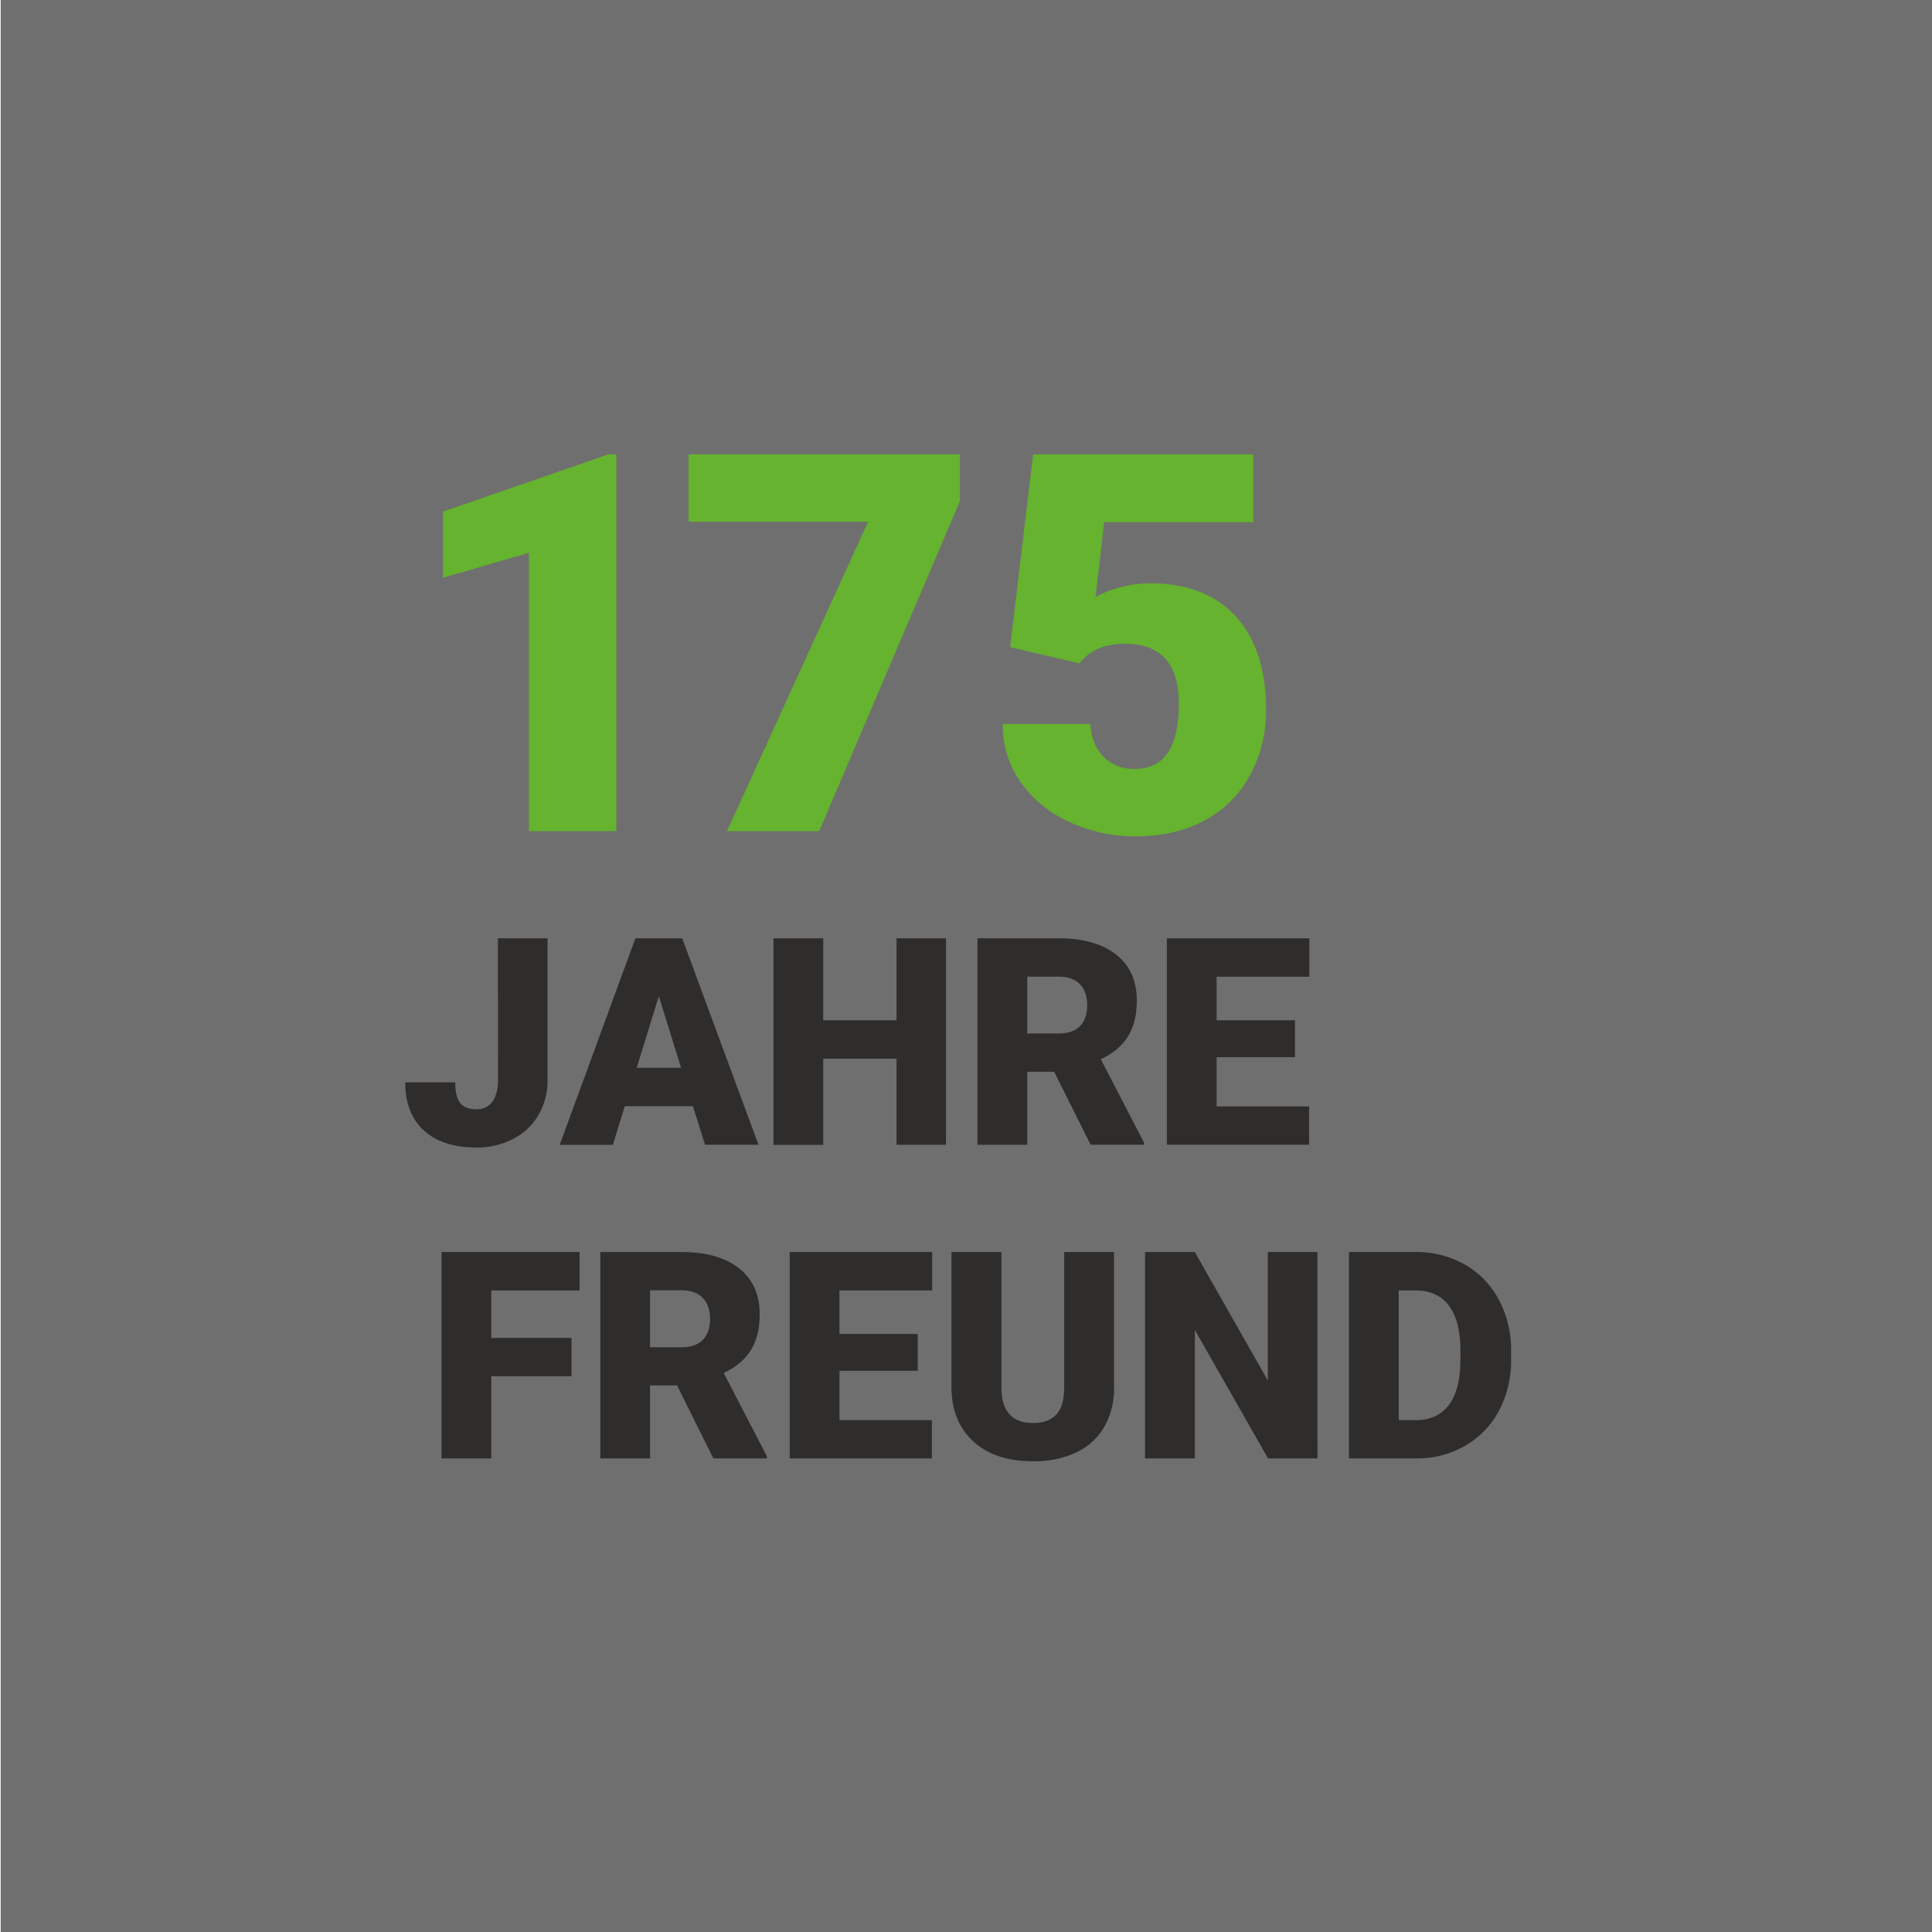 <svg xmlns="http://www.w3.org/2000/svg" viewBox="0 0 850.39 850.39"><defs><style>.cls-1{fill:#706f6f;}.cls-2{fill:#65b32e;}.cls-3{fill:#2e2d2c;}</style></defs><title>FR Website Footer Auszeichnungen175 Jahre freund 2</title><g id="Ebene_1" data-name="Ebene 1"><rect class="cls-1" x="0.3" width="850.39" height="850.39"/><path class="cls-2" d="M271.29,365.83H232.81V243.31l-37.81,11V225.2L267.76,200h3.53Z"/><path class="cls-2" d="M422.52,220.54,360.58,365.83H320L382.1,229.65h-79V200H422.52Z"/><path class="cls-2" d="M444.61,284.85,454.75,200h96.9v29.83H486l-3.76,32.94A45.28,45.28,0,0,1,493,258.58a49.11,49.11,0,0,1,13-1.83q24.71,0,38,14.63t13.27,41.05a58.84,58.84,0,0,1-7.12,28.86,48.84,48.84,0,0,1-20,19.87q-12.87,6.94-30.4,6.95a68,68,0,0,1-29.27-6.43A52.46,52.46,0,0,1,449.05,344a42.8,42.8,0,0,1-7.62-25.31h38.48q.57,9.09,5.81,14.43t13.78,5.34q19.35,0,19.36-28.63,0-26.47-23.69-26.48-13.44,0-20,8.64Z"/><path class="cls-3" d="M219.16,413H241v62.34a29.82,29.82,0,0,1-4,15.47,27.48,27.48,0,0,1-11.23,10.55,34.26,34.26,0,0,1-16.07,3.74q-14.85,0-23.09-7.49t-8.23-21.21h22q0,6.24,2.15,9.05t7.21,2.81a8.14,8.14,0,0,0,7-3.41c1.64-2.26,2.47-5.43,2.47-9.51Z"/><path class="cls-3" d="M305,486.91H275l-5.24,17h-23.4L279.68,413h20.6l33.57,90.86H310.32ZM280.25,470h19.53L290,438.49Z"/><path class="cls-3" d="M416.4,503.89H394.62V466H362.36v37.94h-21.9V413h21.9V449.1h32.26V413H416.4Z"/><path class="cls-3" d="M464,471.75H452.16v32.14H430.25V413H466q16.15,0,25.27,7.17t9.11,20.26q0,9.46-3.84,15.71t-12,10.09l19,36.69v.94H480.05ZM452.16,454.9H466q6.24,0,9.39-3.28t3.15-9.17q0-5.88-3.18-9.22T466,429.88H452.16Z"/><path class="cls-3" d="M570,465.32H535.52V487h40.69v16.85H513.62V413h62.71v16.91H535.52V449.1H570Z"/><path class="cls-3" d="M251.56,605.75H216.24v36.19h-21.9V551.09h60.78V568H216.24v20.9h35.32Z"/><path class="cls-3" d="M298,609.8H286.13v32.14h-21.9V551.09H300q16.17,0,25.28,7.16t9.11,20.26q0,9.48-3.84,15.71t-12,10.1l19,36.68v.94H314ZM286.13,593H300q6.24,0,9.39-3.29t3.16-9.16q0-5.88-3.19-9.23T300,567.93H286.13Z"/><path class="cls-3" d="M403.94,603.38H369.5v21.71h40.68v16.85H347.59V551.09h62.72V568H369.5v19.15h34.44Z"/><path class="cls-3" d="M490.36,551.09v59.46a34.2,34.2,0,0,1-4.3,17.51,27.94,27.94,0,0,1-12.36,11.26,43.49,43.49,0,0,1-19,3.87q-16.59,0-26.14-8.61T418.79,611v-59.9h22v60.34q.38,14.91,13.85,14.91,6.81,0,10.3-3.74t3.49-12.17V551.09Z"/><path class="cls-3" d="M579.91,641.94H558.13l-32.2-56.54v56.54H504V551.09h21.9l32.14,56.53V551.09h21.84Z"/><path class="cls-3" d="M593.76,641.94V551.09H623a43.08,43.08,0,0,1,21.66,5.46,38.31,38.31,0,0,1,15,15.41,46.48,46.48,0,0,1,5.46,22.31v4.18a46.76,46.76,0,0,1-5.27,22.37A38.47,38.47,0,0,1,645,636.29a42,42,0,0,1-21.37,5.65ZM615.66,568v57.09h7.61q9.42,0,14.48-6.71t5.06-19.93v-3.93q0-13.17-5.06-19.85T623,568Z"/></g></svg>